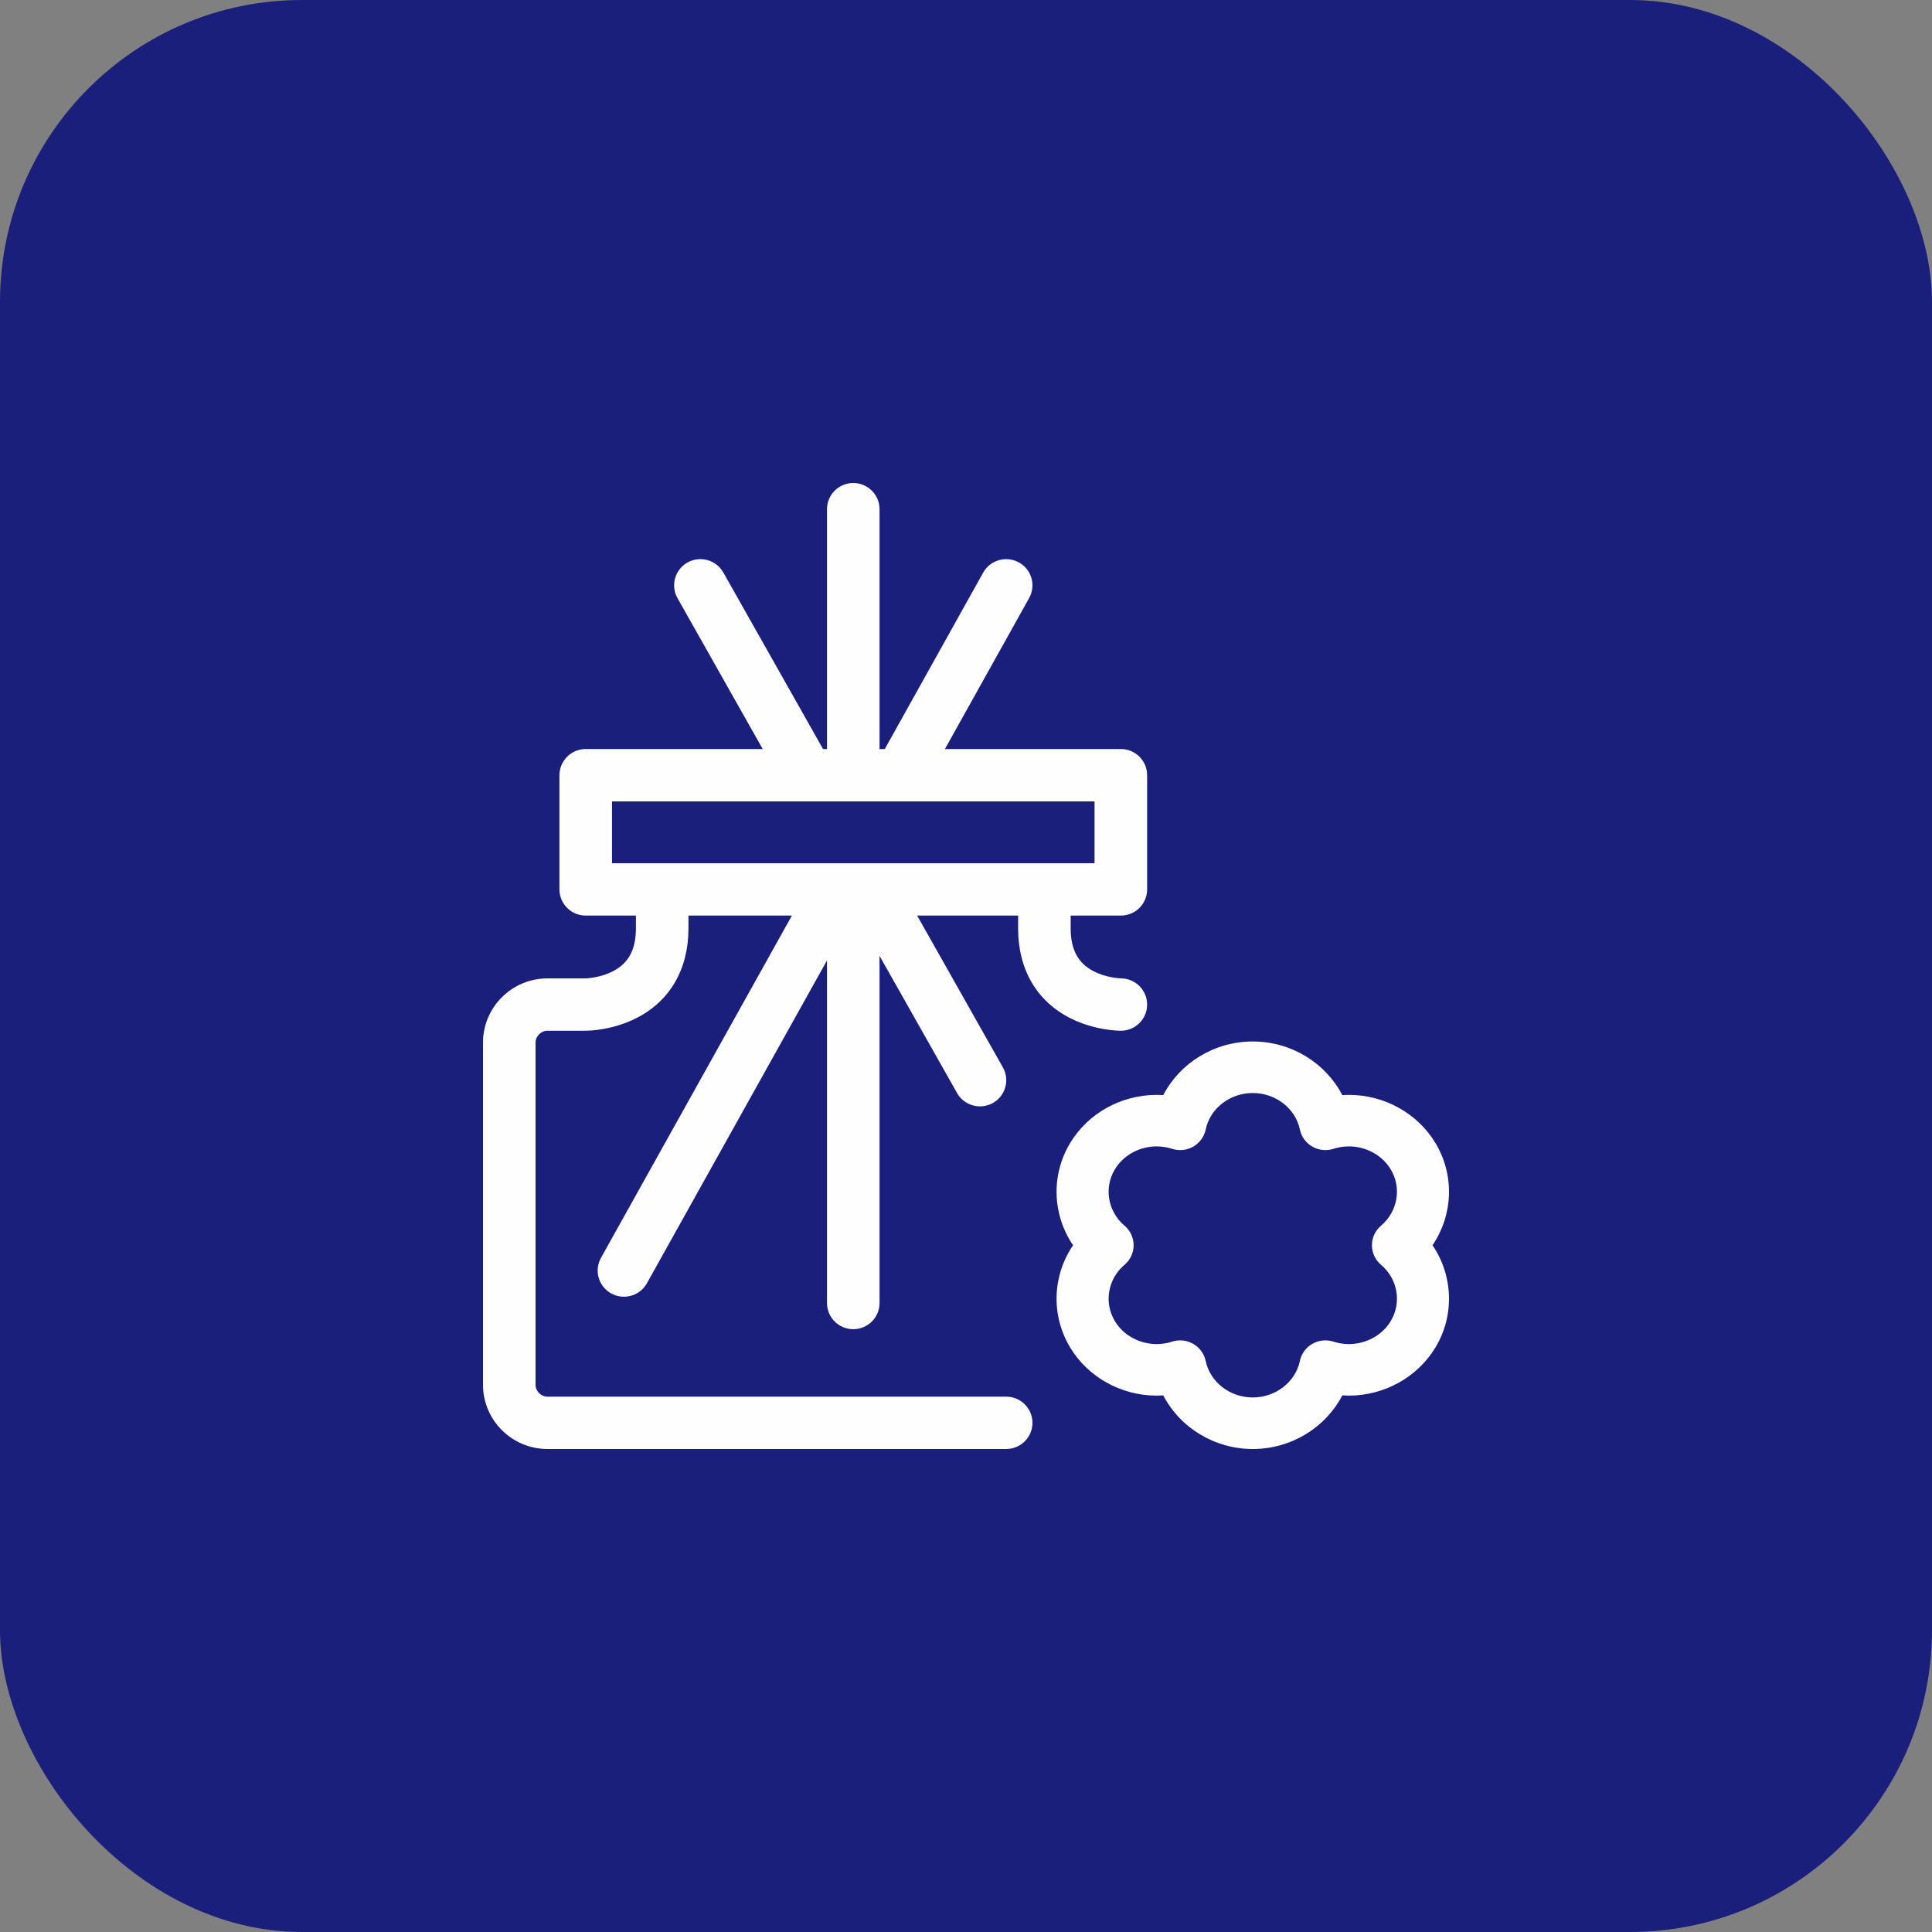 <?xml version="1.0" encoding="UTF-8"?>
<svg width="128px" height="128px" viewBox="0 0 128 128" version="1.1" xmlns="http://www.w3.org/2000/svg" xmlns:xlink="http://www.w3.org/1999/xlink">
    <rect x="0" y="0" width="128" height="128" fill="#808080" stroke="none"/>
    <title>Settore_Servizi alla persona</title>
    <g id="Settore_Servizi-alla-persona" stroke="none" stroke-width="1" fill="none" fill-rule="evenodd">
        <rect id="Rectangle-Copy-11" fill="#1B1F7C" x="0" y="0" width="128" height="128" rx="20"></rect>
        <path d="M94.907,82.5 C96.262,80.505 96.391,77.877 95.103,75.731 C93.919,73.762 91.722,72.539 89.368,72.539 C89.222,72.539 89.074,72.543 88.928,72.552 C87.827,70.425 85.549,69 82.999,69 C80.452,69 78.173,70.425 77.07,72.552 C76.925,72.543 76.779,72.539 76.631,72.539 C74.277,72.539 72.08,73.762 70.898,75.731 C69.609,77.877 69.737,80.505 71.094,82.5 C69.737,84.495 69.609,87.123 70.898,89.269 C72.08,91.238 74.277,92.463 76.631,92.463 C76.779,92.463 76.925,92.457 77.07,92.448 C78.173,94.575 80.452,96 82.999,96 C85.549,96 87.827,94.575 88.93,92.448 C89.076,92.457 89.222,92.463 89.368,92.463 L89.368,92.463 C91.722,92.463 93.919,91.238 95.103,89.269 C96.391,87.123 96.262,84.495 94.907,82.5 M92.141,87.524 C91.576,88.463 90.513,89.048 89.368,89.048 C89.02,89.048 88.674,88.994 88.344,88.887 C87.88,88.736 87.371,88.79 86.946,89.033 C86.52,89.277 86.22,89.688 86.122,90.163 C85.828,91.567 84.515,92.585 82.999,92.585 C81.484,92.585 80.172,91.567 79.879,90.163 C79.778,89.688 79.478,89.277 79.055,89.033 C78.79,88.88 78.49,88.802 78.19,88.802 C78.011,88.802 77.829,88.831 77.654,88.887 C77.325,88.994 76.981,89.048 76.631,89.048 C75.486,89.048 74.425,88.463 73.86,87.524 C73.126,86.301 73.395,84.734 74.502,83.797 C74.884,83.473 75.105,83 75.105,82.5 C75.105,82 74.884,81.527 74.502,81.203 C73.395,80.266 73.126,78.699 73.86,77.476 C74.425,76.537 75.486,75.952 76.631,75.952 C76.981,75.952 77.325,76.006 77.654,76.113 C78.121,76.264 78.63,76.21 79.055,75.967 C79.478,75.723 79.778,75.312 79.879,74.837 C80.17,73.433 81.484,72.415 82.999,72.415 C84.515,72.415 85.828,73.433 86.122,74.837 C86.22,75.312 86.52,75.723 86.946,75.967 C87.369,76.21 87.88,76.264 88.344,76.113 C88.676,76.006 89.02,75.952 89.368,75.952 C90.513,75.952 91.576,76.537 92.141,77.476 C92.874,78.699 92.606,80.266 91.499,81.203 C91.115,81.527 90.894,82 90.894,82.5 C90.894,83 91.115,83.473 91.499,83.797 C92.606,84.734 92.874,86.301 92.141,87.524" id="Fill-3" fill="#FEFEFE"></path>
        <path d="M70.947,67.475 C72.535,68.266 74.085,68.289 74.258,68.289 C75.221,68.289 76,67.513 76,66.554 C76,65.597 75.221,64.821 74.258,64.821 L74.271,64.821 C74.262,64.821 73.306,64.8 72.424,64.332 C71.409,63.793 70.935,62.896 70.935,61.511 L70.935,60.659 L74.258,60.659 C75.221,60.659 76,59.883 76,58.925 L76,51.358 C76,50.401 75.221,49.625 74.258,49.625 L62.603,49.625 L68.184,39.621 C68.649,38.784 68.348,37.729 67.506,37.263 C66.665,36.798 65.606,37.1 65.138,37.937 L58.62,49.625 L58.272,49.625 L58.272,33.735 C58.272,32.778 57.493,32 56.533,32 C55.57,32 54.791,32.778 54.791,33.735 L54.791,49.625 L54.528,49.625 L47.921,37.928 C47.449,37.095 46.387,36.798 45.549,37.267 C44.711,37.737 44.414,38.795 44.886,39.629 L50.532,49.625 L38.807,49.625 C37.845,49.625 37.065,50.401 37.065,51.358 L37.065,58.925 C37.065,59.883 37.845,60.659 38.807,60.659 L42.131,60.659 L42.131,61.511 C42.131,62.896 41.657,63.793 40.64,64.332 C39.778,64.79 38.845,64.819 38.795,64.821 L36.273,64.821 C33.917,64.821 32,66.73 32,69.078 L32,91.744 C32,94.091 33.917,96 36.273,96 L66.661,96 C67.624,96 68.403,95.224 68.403,94.267 C68.403,93.309 67.624,92.532 66.661,92.532 L36.273,92.532 C35.844,92.532 35.481,92.172 35.481,91.744 L35.481,69.078 C35.481,68.65 35.844,68.289 36.273,68.289 L38.807,68.289 C38.978,68.289 40.53,68.266 42.116,67.475 C44.37,66.353 45.612,64.234 45.612,61.511 L45.612,60.659 L52.466,60.659 L39.816,83.336 C39.351,84.173 39.652,85.228 40.492,85.694 C40.762,85.843 41.05,85.912 41.337,85.912 C41.95,85.912 42.541,85.591 42.859,85.02 L54.791,63.63 L54.791,86.327 C54.791,87.284 55.57,88.062 56.533,88.062 C57.493,88.062 58.272,87.284 58.272,86.327 L58.272,63.328 L63.409,72.417 C63.727,72.984 64.319,73.3 64.928,73.3 C65.216,73.3 65.509,73.229 65.779,73.078 C66.617,72.608 66.914,71.551 66.442,70.716 L60.762,60.659 L67.453,60.659 L67.453,61.511 C67.453,64.234 68.694,66.353 70.947,67.475 L70.947,67.475 Z M40.547,57.192 L72.516,57.192 L72.516,53.093 L40.547,53.093 L40.547,57.192 Z" id="Fill-5" fill="#FEFEFE"></path>
    </g>
</svg>